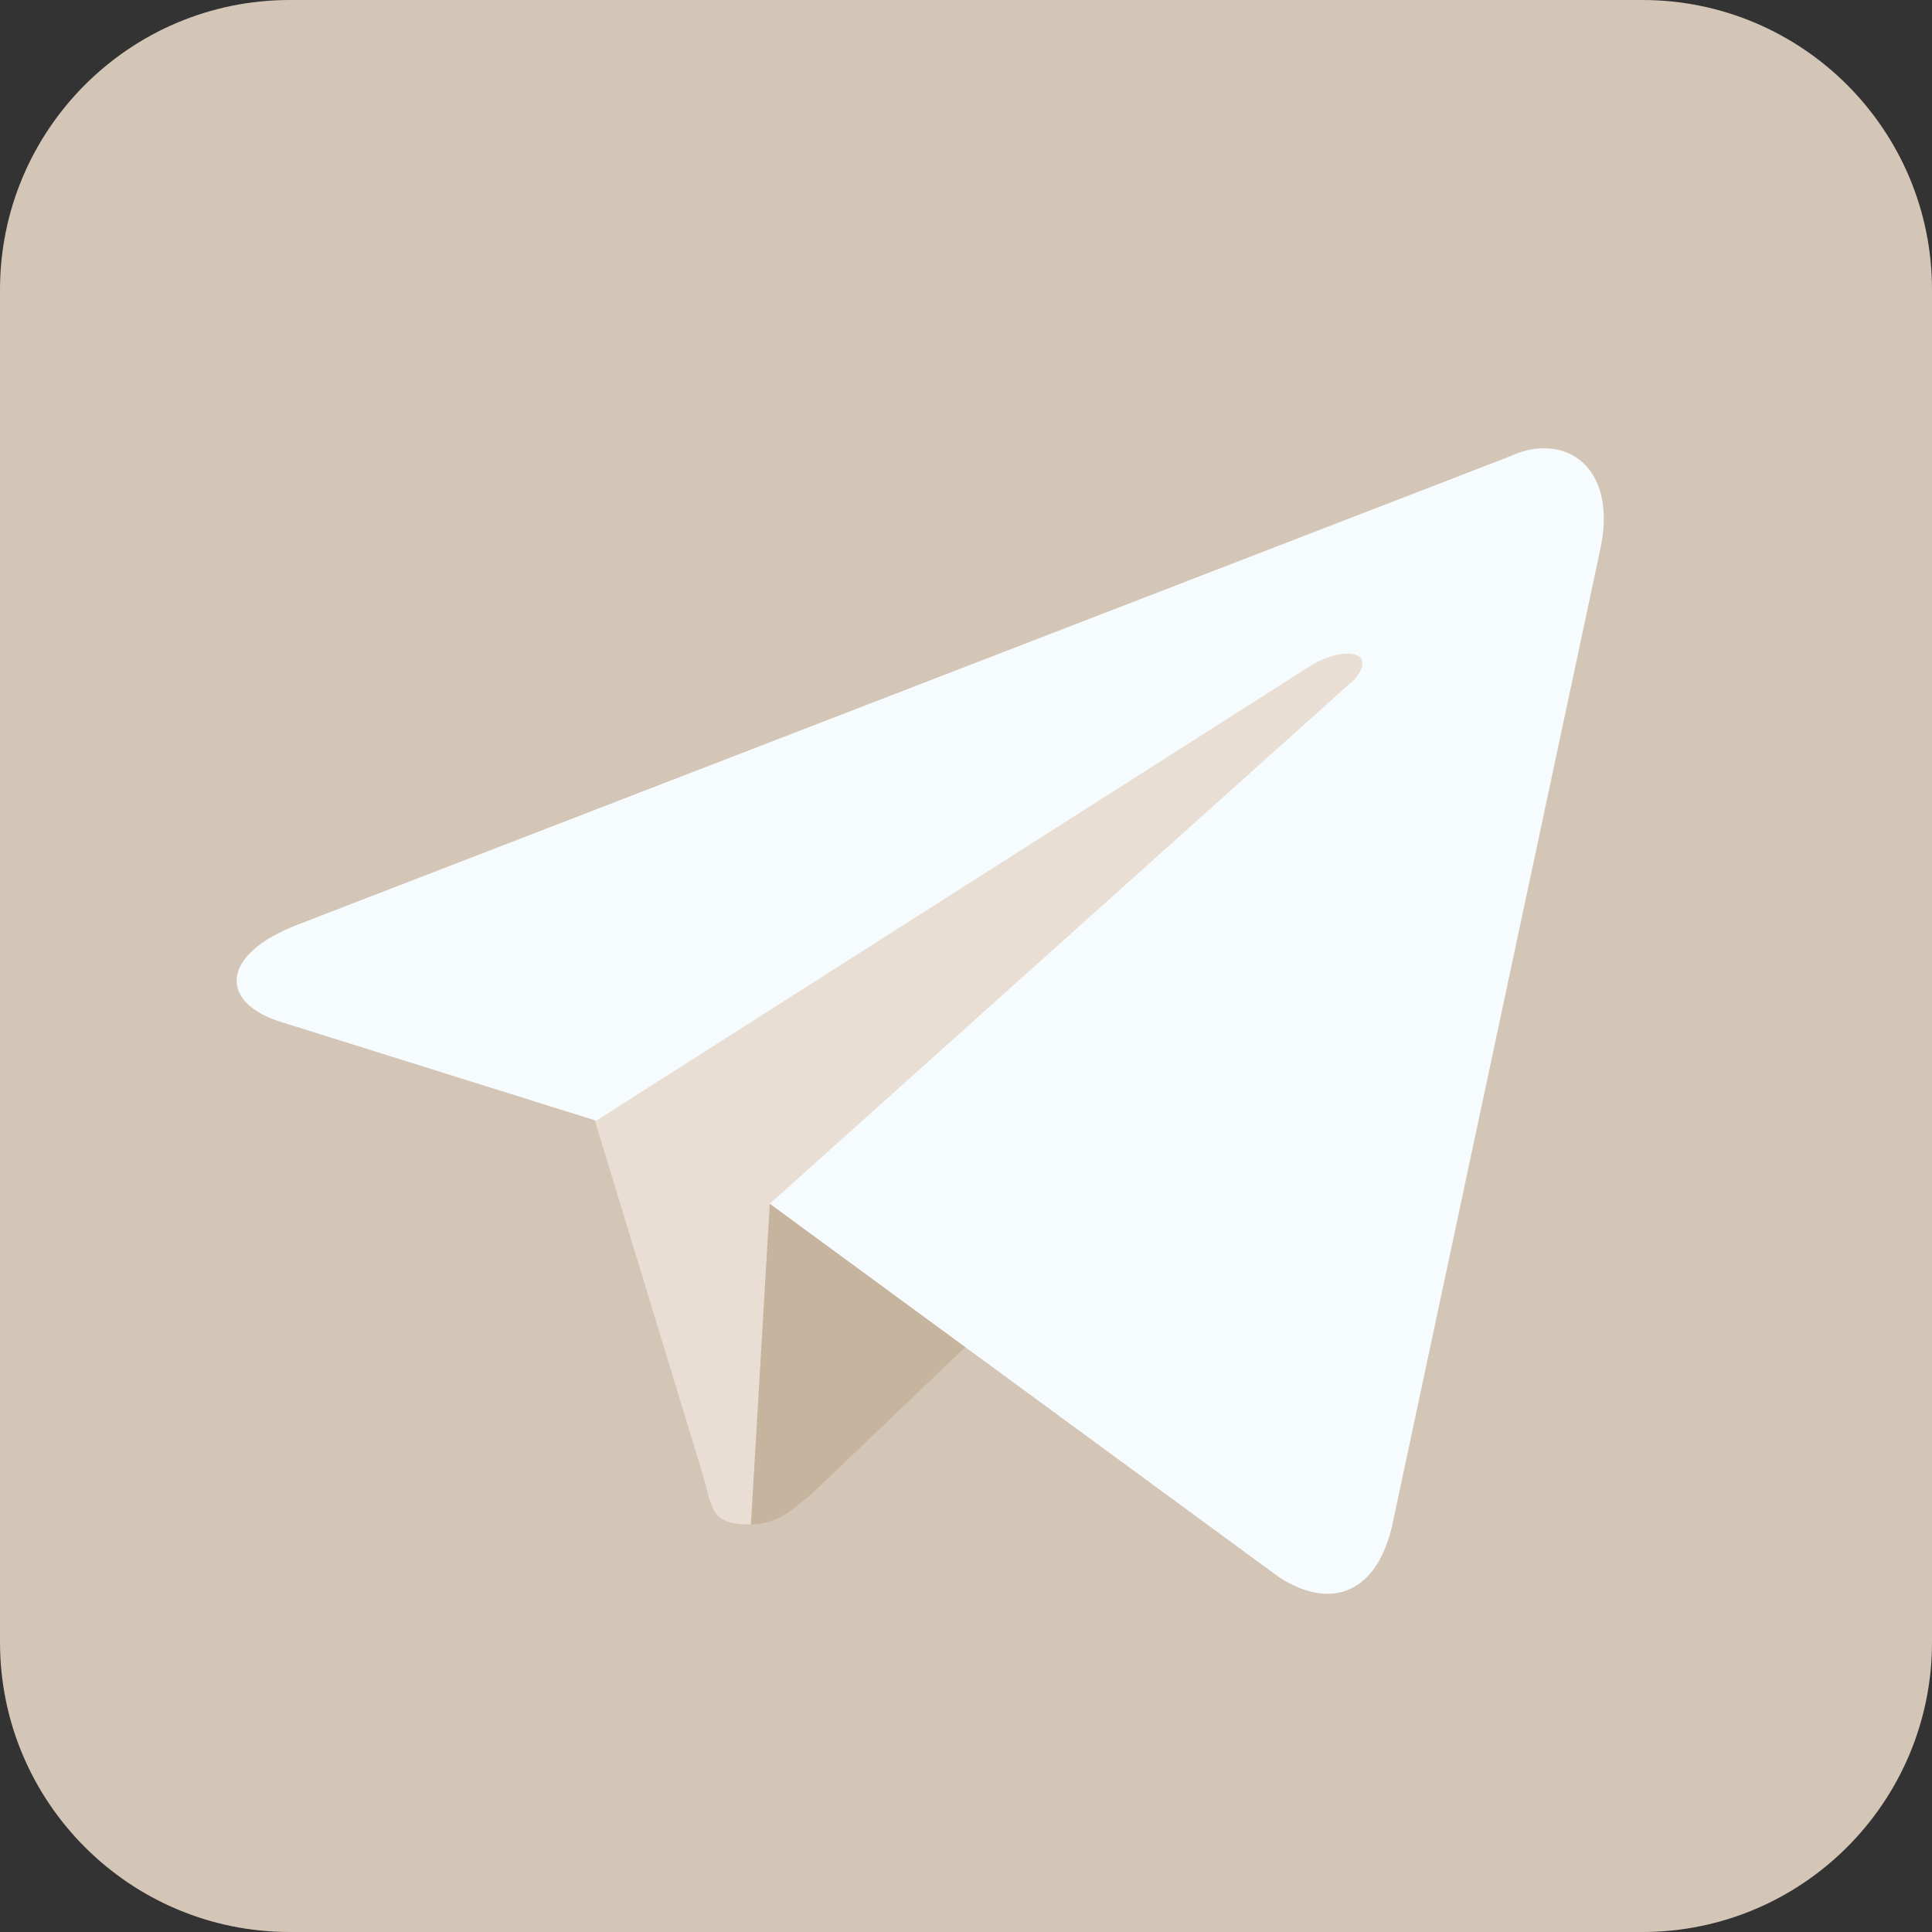 <svg width="512" height="512" viewBox="0 0 512 512" fill="none" xmlns="http://www.w3.org/2000/svg">
<rect x="0" y="0" width="512" height="512" fill="#333333" stroke="none"/>
<g clip-path="url(#clip0_3137_26)">
<path d="M435.2 0H76.8C34.385 0 0 34.385 0 76.8V435.2C0 477.615 34.385 512 76.8 512H435.2C477.615 512 512 477.615 512 435.2V76.8C512 34.385 477.615 0 435.2 0Z" fill="#D4C6B6"/>
<path d="M199 404C188 404 189 400 186 390L154 285L399 141" fill="#E8DED4"/>
<path d="M199 404C206 404 210 400 215 396L260 353L204 319" fill="#C7B49F"/>
<path d="M204 319L339 418C353 427 365 422 369 404L424 146C429 124 415 114 400 121L79.001 245C58.001 253 58.001 266 75.001 271L158 297L348 176C357 171 365 173 359 180" fill="#F6FBFE"/>
</g>
<defs>
<clipPath id="clip0_3137_26">
<rect width="512" height="512" fill="white"/>
</clipPath>
</defs>
</svg>
